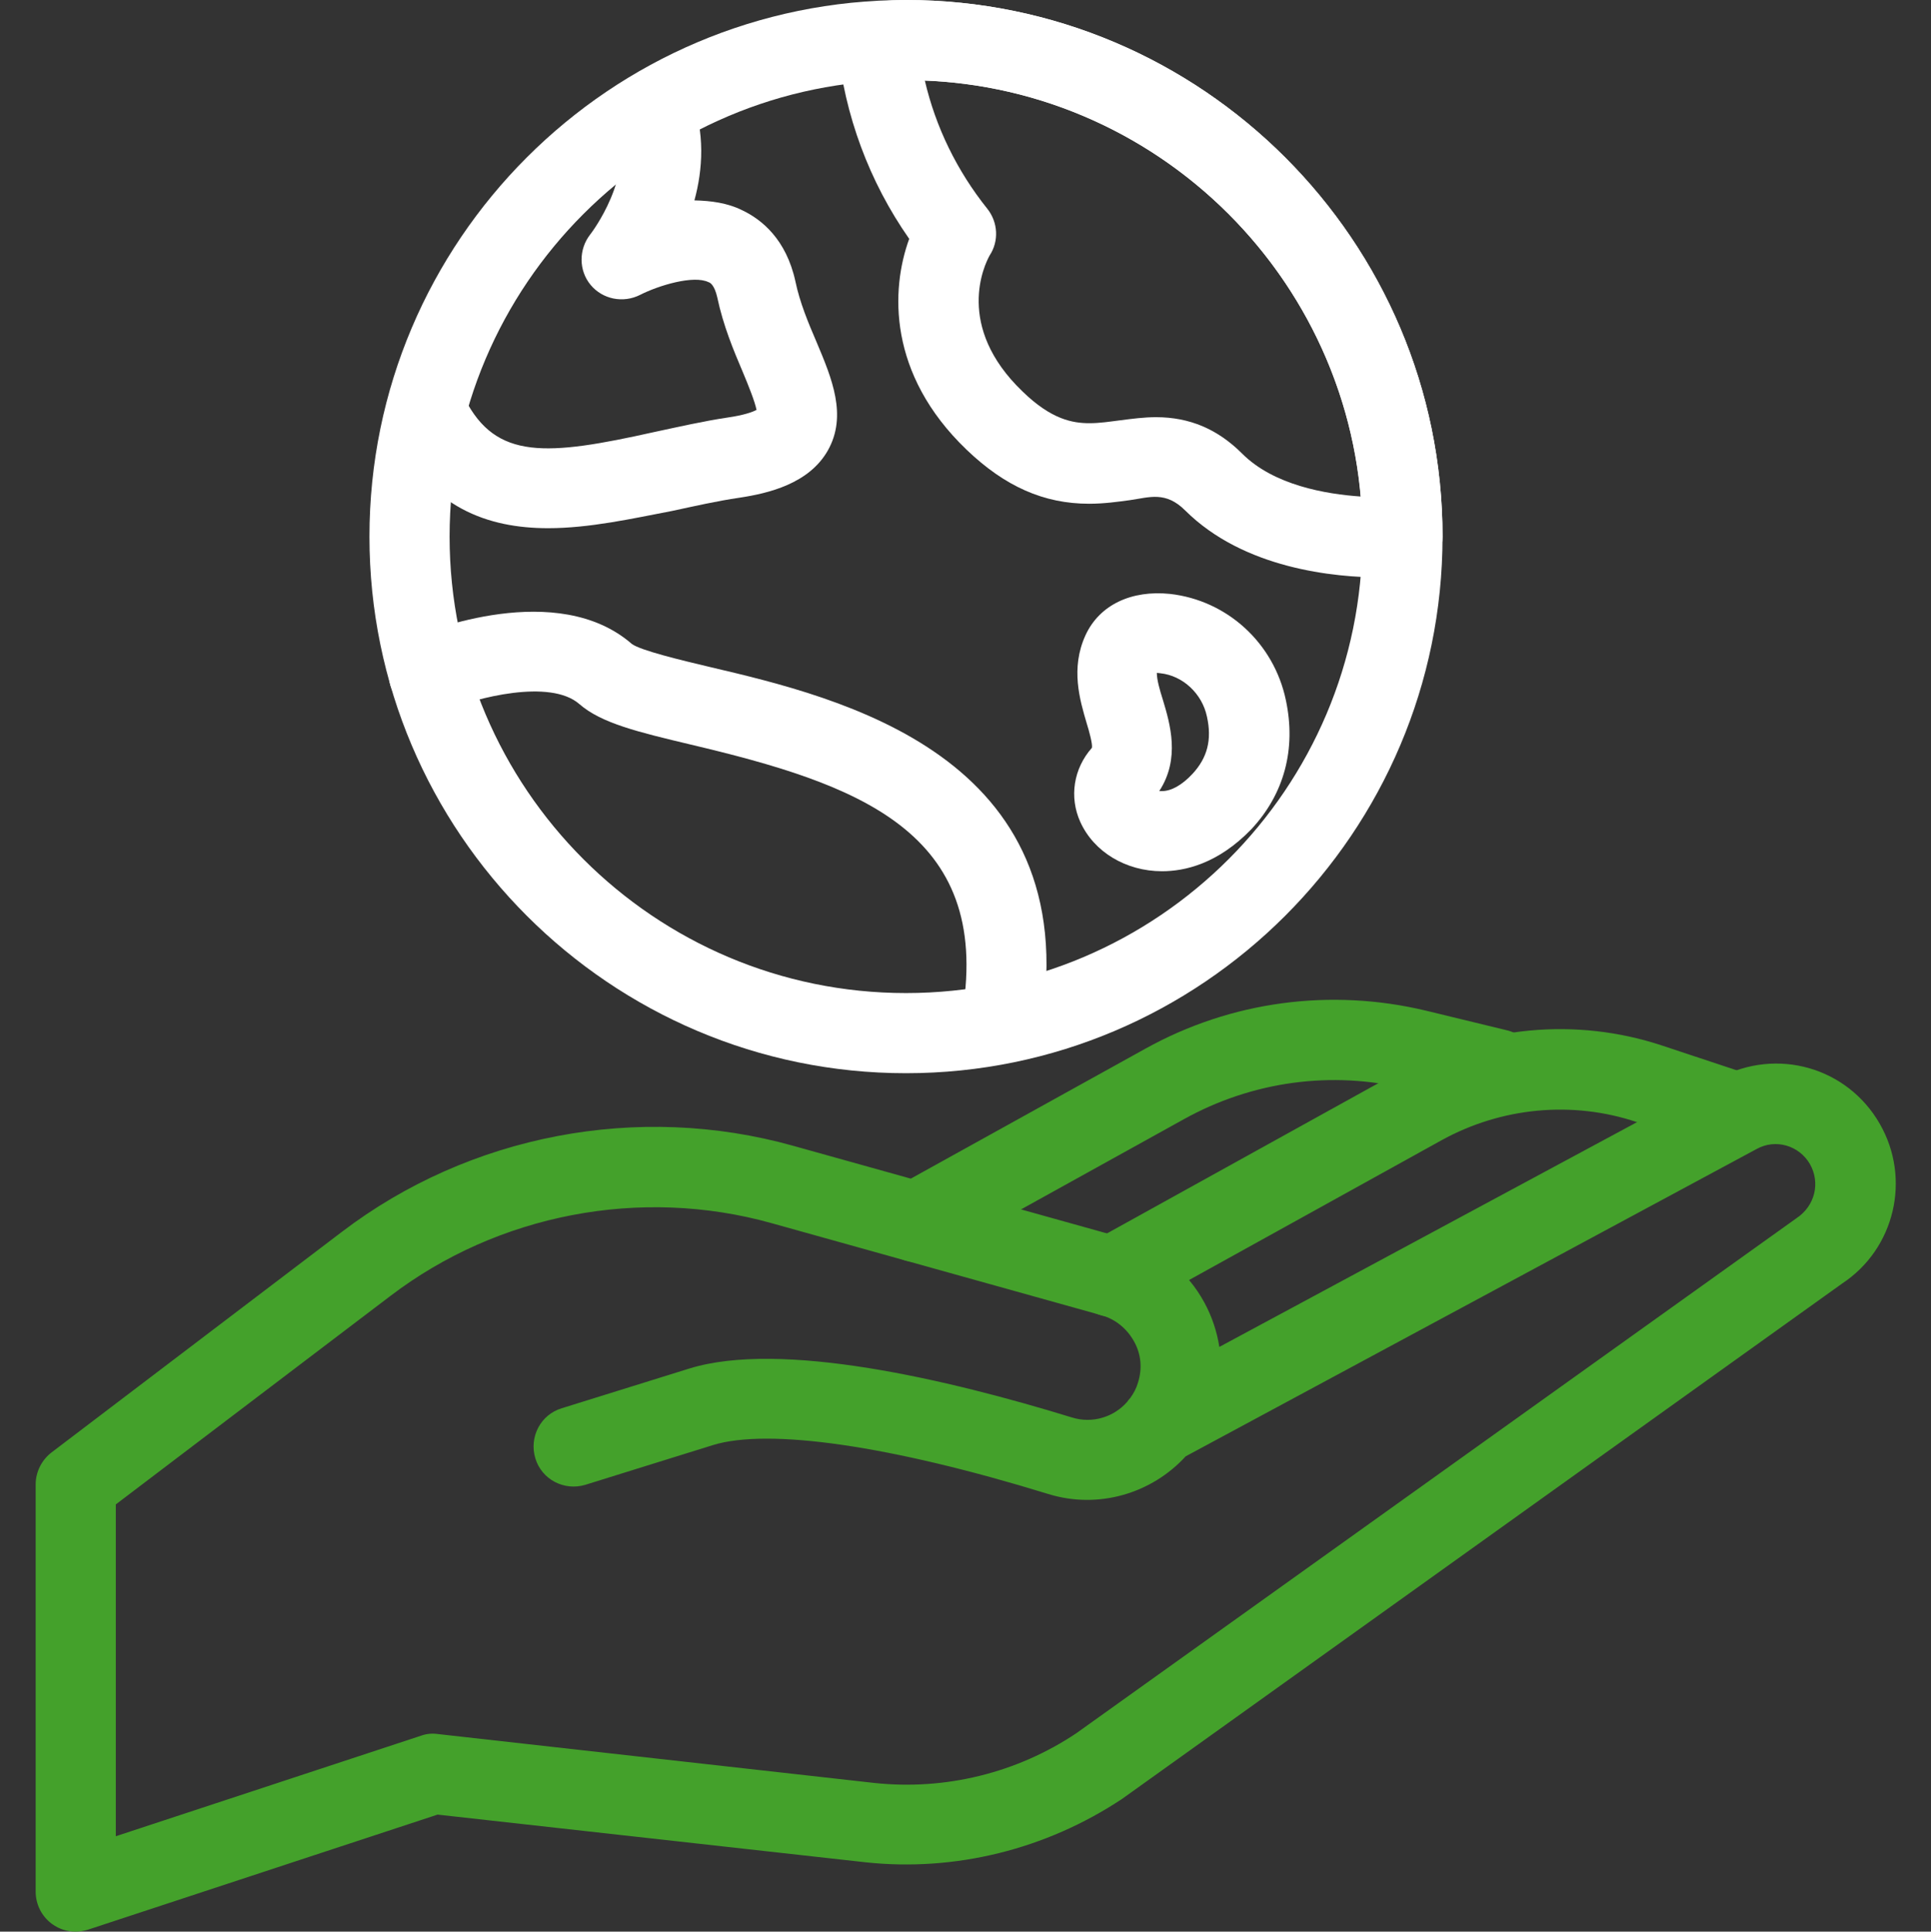 <?xml version="1.0" encoding="utf-8"?>
<!-- Generator: Adobe Illustrator 14.0.0, SVG Export Plug-In . SVG Version: 6.00 Build 43363)  -->
<!DOCTYPE svg PUBLIC "-//W3C//DTD SVG 1.1//EN" "http://www.w3.org/Graphics/SVG/1.1/DTD/svg11.dtd">
<svg version="1.1" id="Calque_1" xmlns="http://www.w3.org/2000/svg" xmlns:xlink="http://www.w3.org/1999/xlink" x="0px" y="0px"
	 width="48.19px" height="48.2px" viewBox="0 0 48.19 48.2" style="enable-background:new 0 0 48.19 48.2;" xml:space="preserve">
<rect x="0" y="0" width="48.19" height="48.2" fill="#333333" stroke="none"/>
<style type="text/css">
<![CDATA[
	.st0{fill:#FFFFFF;}
	.st1{fill:#44A12B;}
]]>
</style>
<path class="st1" d="M1.89,48.2c-0.21,0-0.41-0.06-0.59-0.19c-0.26-0.19-0.41-0.49-0.41-0.81V37.04c0-0.31,0.15-0.61,0.4-0.8
	l7.24-5.5c3.19-2.43,7.4-3.23,11.26-2.15l8.24,2.3c0.88,0.25,1.6,0.82,2.03,1.62c0.19,0.35,0.31,0.72,0.37,1.1l12.47-6.71
	c1.44-0.77,3.2-0.27,4.01,1.14c0.79,1.37,0.38,3.12-0.94,3.99L28,44.89c-1.9,1.26-4.17,1.82-6.4,1.58l-10.68-1.19L2.2,48.15
	C2.1,48.18,1.99,48.2,1.89,48.2L1.89,48.2z M2.89,37.54v8.28l7.62-2.51c0.14-0.05,0.28-0.06,0.42-0.04l10.89,1.22
	c1.77,0.19,3.56-0.25,5.04-1.24l17.97-12.85c0.47-0.31,0.6-0.89,0.34-1.35c-0.27-0.47-0.86-0.64-1.33-0.38l-14.25,7.67
	c-0.84,0.92-2.17,1.33-3.43,0.94c-3.93-1.21-6.98-1.65-8.37-1.22l-3.18,0.99c-0.53,0.16-1.09-0.13-1.25-0.66
	c-0.16-0.53,0.13-1.09,0.66-1.25l3.18-0.99c2.29-0.71,6.46,0.27,9.55,1.22c0.51,0.16,1.05-0.01,1.38-0.39
	c0.02-0.03,0.05-0.07,0.08-0.1c0.08-0.11,0.15-0.24,0.19-0.38c0.11-0.35,0.08-0.71-0.1-1.03s-0.46-0.55-0.81-0.65l-8.24-2.3
	c-3.26-0.91-6.82-0.23-9.51,1.82L2.89,37.54L2.89,37.54z"/>
<path class="st1" d="M27.75,32.86c-0.35,0-0.69-0.19-0.88-0.52c-0.27-0.48-0.09-1.09,0.39-1.36l7.75-4.29
	c1.97-1.09,4.33-1.31,6.47-0.6l2.2,0.73c0.52,0.17,0.81,0.74,0.63,1.26c-0.17,0.52-0.74,0.8-1.26,0.63L40.85,28
	c-1.61-0.54-3.38-0.37-4.87,0.45l-7.75,4.29C28.08,32.82,27.92,32.86,27.75,32.86L27.75,32.86z"/>
<path class="st1" d="M22.86,31.49c-0.35,0-0.69-0.19-0.88-0.52c-0.27-0.48-0.09-1.09,0.39-1.36l6.21-3.44
	c2.14-1.19,4.63-1.52,7.01-0.95l2.02,0.49c0.54,0.13,0.87,0.67,0.74,1.21s-0.67,0.86-1.21,0.74l-2.02-0.49
	c-1.89-0.46-3.87-0.19-5.58,0.76l-6.21,3.44C23.19,31.45,23.03,31.49,22.86,31.49L22.86,31.49z"/>
<path class="st0" d="M22.61,26.78c-7.38,0-13.39-6.01-13.39-13.39C9.22,6.01,15.23,0,22.61,0C29.99,0,36,6.01,36,13.39
	C36,20.77,29.99,26.78,22.61,26.78L22.61,26.78z M22.61,2c-6.28,0-11.39,5.11-11.39,11.39s5.11,11.39,11.39,11.39
	c6.28,0,11.39-5.11,11.39-11.39S28.89,2,22.61,2L22.61,2z"/>
<path class="st0" d="M34.5,14.41c-1.21,0-3.46-0.22-4.92-1.67c-0.49-0.49-0.89-0.33-1.38-0.26c-0.3,0.04-0.64,0.09-1.02,0.09
	c-1.13,0-2.1-0.43-3.06-1.35c-1.97-1.89-1.89-4-1.43-5.26c-1-1.43-1.61-3.08-1.79-4.82c-0.03-0.27,0.06-0.54,0.23-0.75
	s0.43-0.33,0.7-0.35l0.18-0.01C22.22,0.01,22.42,0,22.61,0C29.99,0,36,6.01,36,13.39c0,0.52-0.4,0.95-0.91,1
	C35.09,14.39,34.87,14.41,34.5,14.41L34.5,14.41z M28.85,10.41c0.84,0,1.54,0.3,2.15,0.91c0.79,0.79,2.09,1.01,2.96,1.07
	c-0.5-5.66-5.15-10.15-10.88-10.38c0.27,1.16,0.8,2.25,1.56,3.2c0.27,0.34,0.29,0.81,0.06,1.16c-0.13,0.23-0.88,1.77,0.82,3.4
	c0.72,0.7,1.25,0.79,1.67,0.79c0.26,0,0.51-0.04,0.75-0.07C28.25,10.45,28.55,10.41,28.85,10.41L28.85,10.41z"/>
<path class="st0" d="M25.01,26.41c-0.05,0-0.11,0-0.16-0.01c-0.54-0.09-0.92-0.6-0.83-1.15c0.73-4.52-2.64-5.69-6.78-6.67
	c-1.3-0.31-2.23-0.53-2.78-1.01c-0.73-0.64-2.58-0.16-3.37,0.17c-0.51,0.21-1.09-0.02-1.31-0.53c-0.21-0.51,0.02-1.1,0.53-1.31
	c0.36-0.15,3.6-1.45,5.46,0.17c0.22,0.16,1.21,0.4,1.93,0.57c3.28,0.77,9.37,2.21,8.29,8.93C25.92,26.06,25.5,26.41,25.01,26.41
	L25.01,26.41z"/>
<path class="st0" d="M29,21.74L29,21.74c-0.9,0-1.7-0.48-2.04-1.23c-0.28-0.62-0.17-1.33,0.29-1.85c0.02-0.09-0.07-0.42-0.13-0.61
	c-0.17-0.58-0.41-1.37-0.03-2.2c0.35-0.76,1.15-1.13,2.11-1.03c1.42,0.16,2.59,1.22,2.89,2.65c0.26,1.22-0.04,2.34-0.86,3.22
	C30.39,21.56,29.56,21.74,29,21.74L29,21.74z M28.93,19.74c0.02,0,0.04,0,0.07,0l0,0c0.23,0,0.5-0.15,0.76-0.43
	c0.37-0.4,0.49-0.85,0.36-1.43c-0.12-0.57-0.6-1.02-1.16-1.08c-0.03,0-0.06-0.01-0.09-0.01c0,0.17,0.07,0.42,0.15,0.67
	C29.2,18.06,29.46,18.93,28.93,19.74L28.93,19.74z"/>
<path class="st0" d="M13.68,13.18c-1.51,0-2.94-0.51-3.86-2.33c-0.25-0.49-0.05-1.09,0.44-1.34c0.49-0.25,1.09-0.05,1.34,0.44
	c0.78,1.53,2.04,1.43,4.73,0.83c0.61-0.13,1.22-0.27,1.82-0.36c0.42-0.06,0.63-0.14,0.73-0.19c-0.04-0.21-0.21-0.63-0.34-0.94
	c-0.23-0.54-0.49-1.16-0.64-1.87c-0.07-0.31-0.18-0.37-0.22-0.38c-0.37-0.18-1.24,0.08-1.71,0.32c-0.42,0.21-0.93,0.11-1.23-0.25
	c-0.3-0.36-0.3-0.89-0.01-1.26c0.01-0.01,1.14-1.48,0.65-2.75c-0.2-0.52,0.06-1.09,0.58-1.29c0.52-0.2,1.09,0.06,1.29,0.58
	c0.35,0.92,0.29,1.84,0.08,2.61c0.41,0.01,0.82,0.06,1.2,0.25c0.48,0.23,1.09,0.72,1.32,1.77c0.11,0.53,0.32,1.03,0.53,1.52
	c0.38,0.9,0.77,1.83,0.28,2.7c-0.47,0.83-1.48,1.07-2.21,1.18c-0.55,0.08-1.12,0.21-1.68,0.33C15.78,12.94,14.71,13.18,13.68,13.18
	L13.68,13.18z"/>
</svg>
